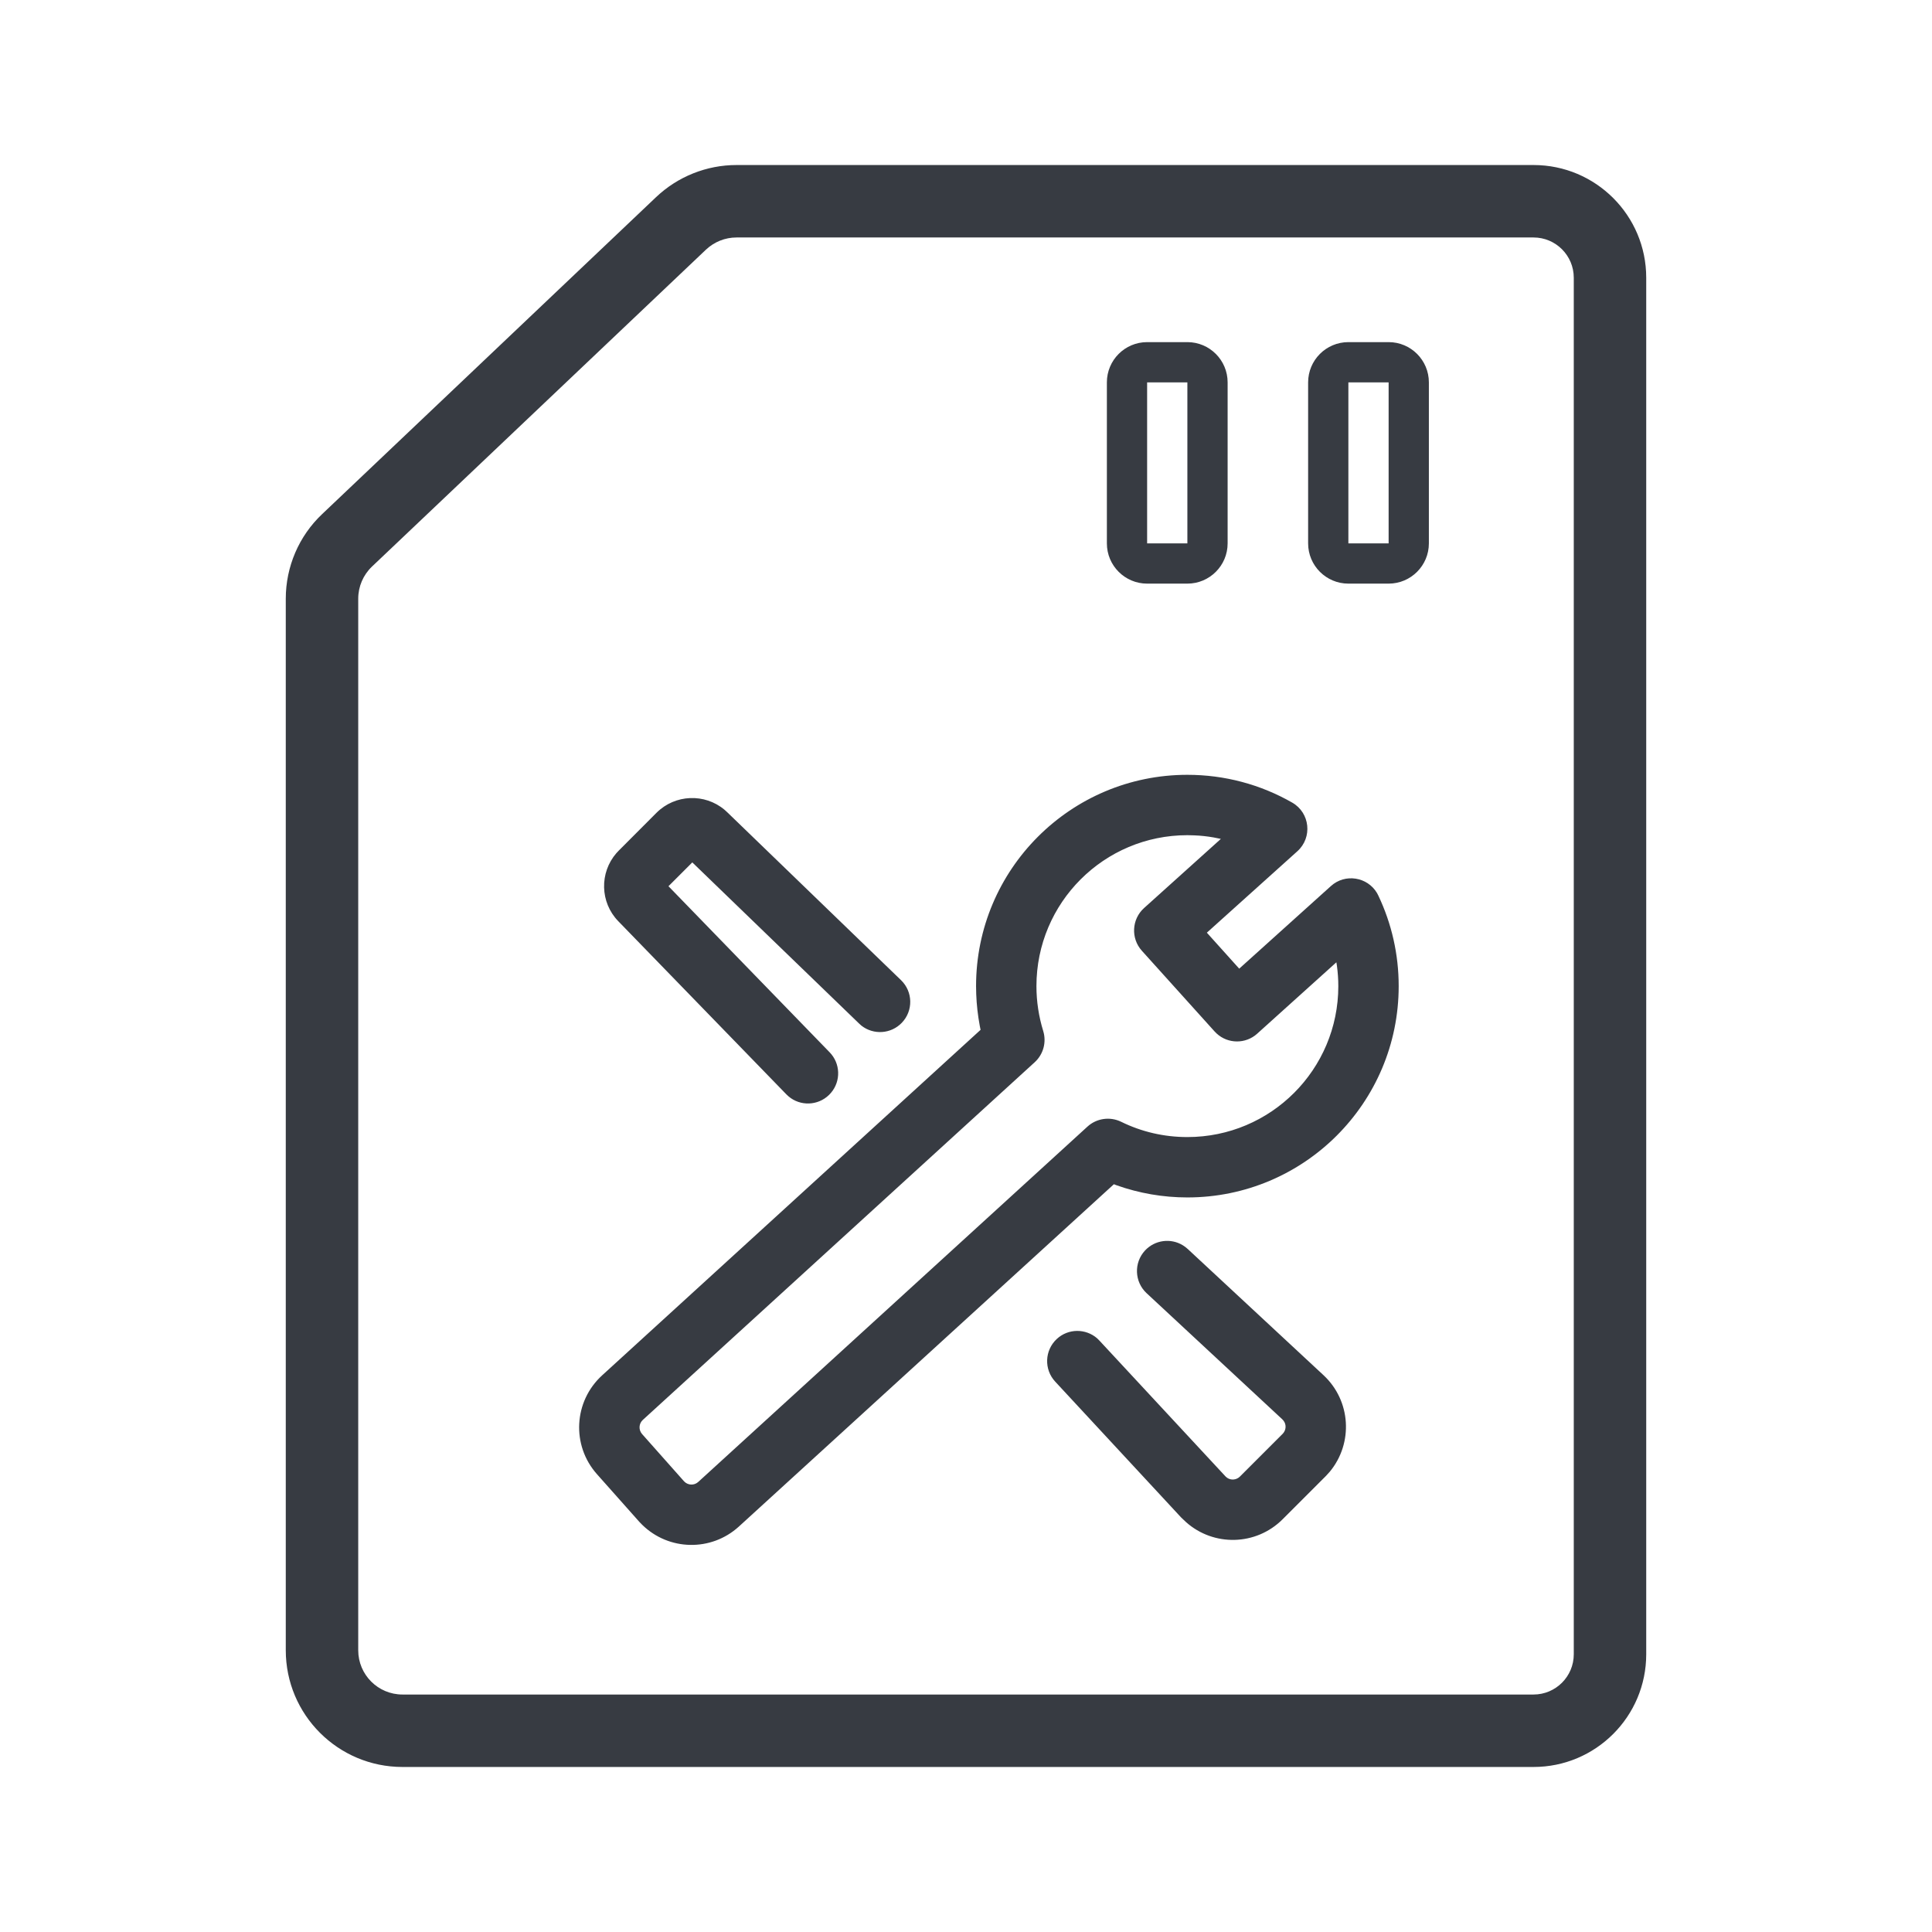 <?xml version="1.0" encoding="UTF-8"?>
<svg width="24px" height="24px" viewBox="0 0 24 24" version="1.1" xmlns="http://www.w3.org/2000/svg" xmlns:xlink="http://www.w3.org/1999/xlink">
    <title>编组</title>
    <g id="页面-1" stroke="none" stroke-width="1" fill="none" fill-rule="evenodd">
        <g id="切图备份" transform="translate(-1042, -705)">
            <g id="编组" transform="translate(1042, 705)">
                <rect id="矩形" x="0" y="0" width="24" height="24"></rect>
                <path d="M19.05,2.05 C19.823,2.05 20.45,2.677 20.45,3.45 L20.45,20.55 C20.45,21.323 19.823,21.95 19.05,21.95 L5,21.95 C4.199,21.95 3.55,21.301 3.55,20.5 L3.55,7.437 C3.55,7.04 3.713,6.659 4.002,6.386 L8.151,2.448 C8.42,2.193 8.778,2.05 9.149,2.05 L19.05,2.05 Z M19.05,2.95 L9.149,2.95 C9.008,2.95 8.873,3.004 8.77,3.101 L4.621,7.038 C4.512,7.142 4.45,7.286 4.45,7.437 L4.45,20.5 C4.45,20.804 4.696,21.05 5,21.05 L19.05,21.05 C19.326,21.05 19.55,20.826 19.55,20.55 L19.55,3.45 C19.55,3.174 19.326,2.95 19.05,2.95 Z M14.75,9.625 C15.213,9.625 15.659,9.745 16.052,9.97 C16.274,10.097 16.306,10.403 16.117,10.574 L14.992,11.586 L15.394,12.033 L16.533,11.007 C16.71,10.847 16.987,10.893 17.106,11.094 L17.122,11.125 C17.288,11.474 17.375,11.856 17.375,12.25 C17.375,13.7 16.2,14.875 14.75,14.875 C14.447,14.875 14.15,14.823 13.871,14.724 L13.837,14.711 L9.179,18.963 C8.835,19.277 8.308,19.265 7.978,18.942 L7.942,18.905 L7.415,18.312 C7.097,17.954 7.126,17.408 7.48,17.085 L12.181,12.793 L12.171,12.743 C12.147,12.614 12.132,12.483 12.127,12.35 L12.125,12.25 C12.125,10.8 13.3,9.625 14.75,9.625 Z M14.693,15.469 L14.724,15.49 L14.754,15.515 L16.441,17.083 C16.782,17.4 16.813,17.926 16.52,18.281 L16.472,18.334 L15.933,18.873 C15.603,19.203 15.076,19.214 14.733,18.908 L14.672,18.85 L13.108,17.163 C12.967,17.011 12.976,16.774 13.128,16.633 C13.27,16.501 13.487,16.501 13.63,16.626 L13.657,16.653 L15.226,18.343 C15.269,18.386 15.336,18.391 15.385,18.357 L15.402,18.343 L15.936,17.809 C15.978,17.764 15.981,17.696 15.945,17.649 L15.93,17.632 L14.243,16.064 C14.092,15.923 14.083,15.686 14.224,15.534 C14.347,15.402 14.544,15.378 14.693,15.469 Z M14.75,10.375 C13.714,10.375 12.875,11.214 12.875,12.25 C12.875,12.441 12.904,12.628 12.959,12.807 C13.002,12.946 12.961,13.097 12.854,13.195 L7.985,17.639 C7.935,17.685 7.931,17.763 7.976,17.814 L8.497,18.401 C8.544,18.452 8.623,18.456 8.674,18.409 L13.509,13.995 C13.623,13.891 13.789,13.868 13.927,13.935 C14.181,14.06 14.46,14.125 14.75,14.125 C15.786,14.125 16.625,13.286 16.625,12.25 C16.625,12.165 16.619,12.082 16.608,11.999 L16.601,11.954 L15.617,12.841 C15.473,12.971 15.255,12.968 15.115,12.84 L15.088,12.813 L14.184,11.81 C14.046,11.656 14.058,11.419 14.212,11.28 L15.166,10.421 L15.076,10.403 C14.996,10.389 14.915,10.38 14.832,10.377 Z M9,10.059 L9.033,10.089 L11.193,12.176 C11.342,12.32 11.346,12.557 11.202,12.706 C11.067,12.846 10.85,12.858 10.701,12.741 L10.672,12.715 L8.6,10.713 L8.304,11.009 L10.306,13.072 C10.441,13.211 10.447,13.428 10.324,13.574 L10.298,13.602 C10.159,13.737 9.941,13.743 9.796,13.62 L9.768,13.594 L7.68,11.443 C7.453,11.209 7.446,10.841 7.657,10.598 L7.687,10.566 L8.156,10.096 C8.387,9.866 8.754,9.853 9,10.059 Z M14.75,4.25 C15.026,4.25 15.25,4.474 15.25,4.75 L15.25,6.75 C15.25,7.026 15.026,7.25 14.75,7.25 L14.25,7.25 C13.974,7.25 13.75,7.026 13.75,6.75 L13.75,4.75 C13.75,4.474 13.974,4.25 14.25,4.25 L14.75,4.25 Z M17.25,4.25 C17.526,4.25 17.75,4.474 17.75,4.75 L17.75,6.75 C17.75,7.026 17.526,7.25 17.25,7.25 L16.75,7.25 C16.474,7.25 16.25,7.026 16.25,6.75 L16.25,4.75 C16.25,4.474 16.474,4.25 16.75,4.25 L17.25,4.25 Z M14.75,4.75 L14.25,4.75 L14.25,6.75 L14.75,6.75 L14.75,4.75 Z M17.25,4.75 L16.75,4.75 L16.75,6.75 L17.25,6.75 L17.25,4.75 Z" id="形状结合" fill="#373B42" fill-rule="nonzero"></path>
            </g>
        </g>
    </g>
</svg>